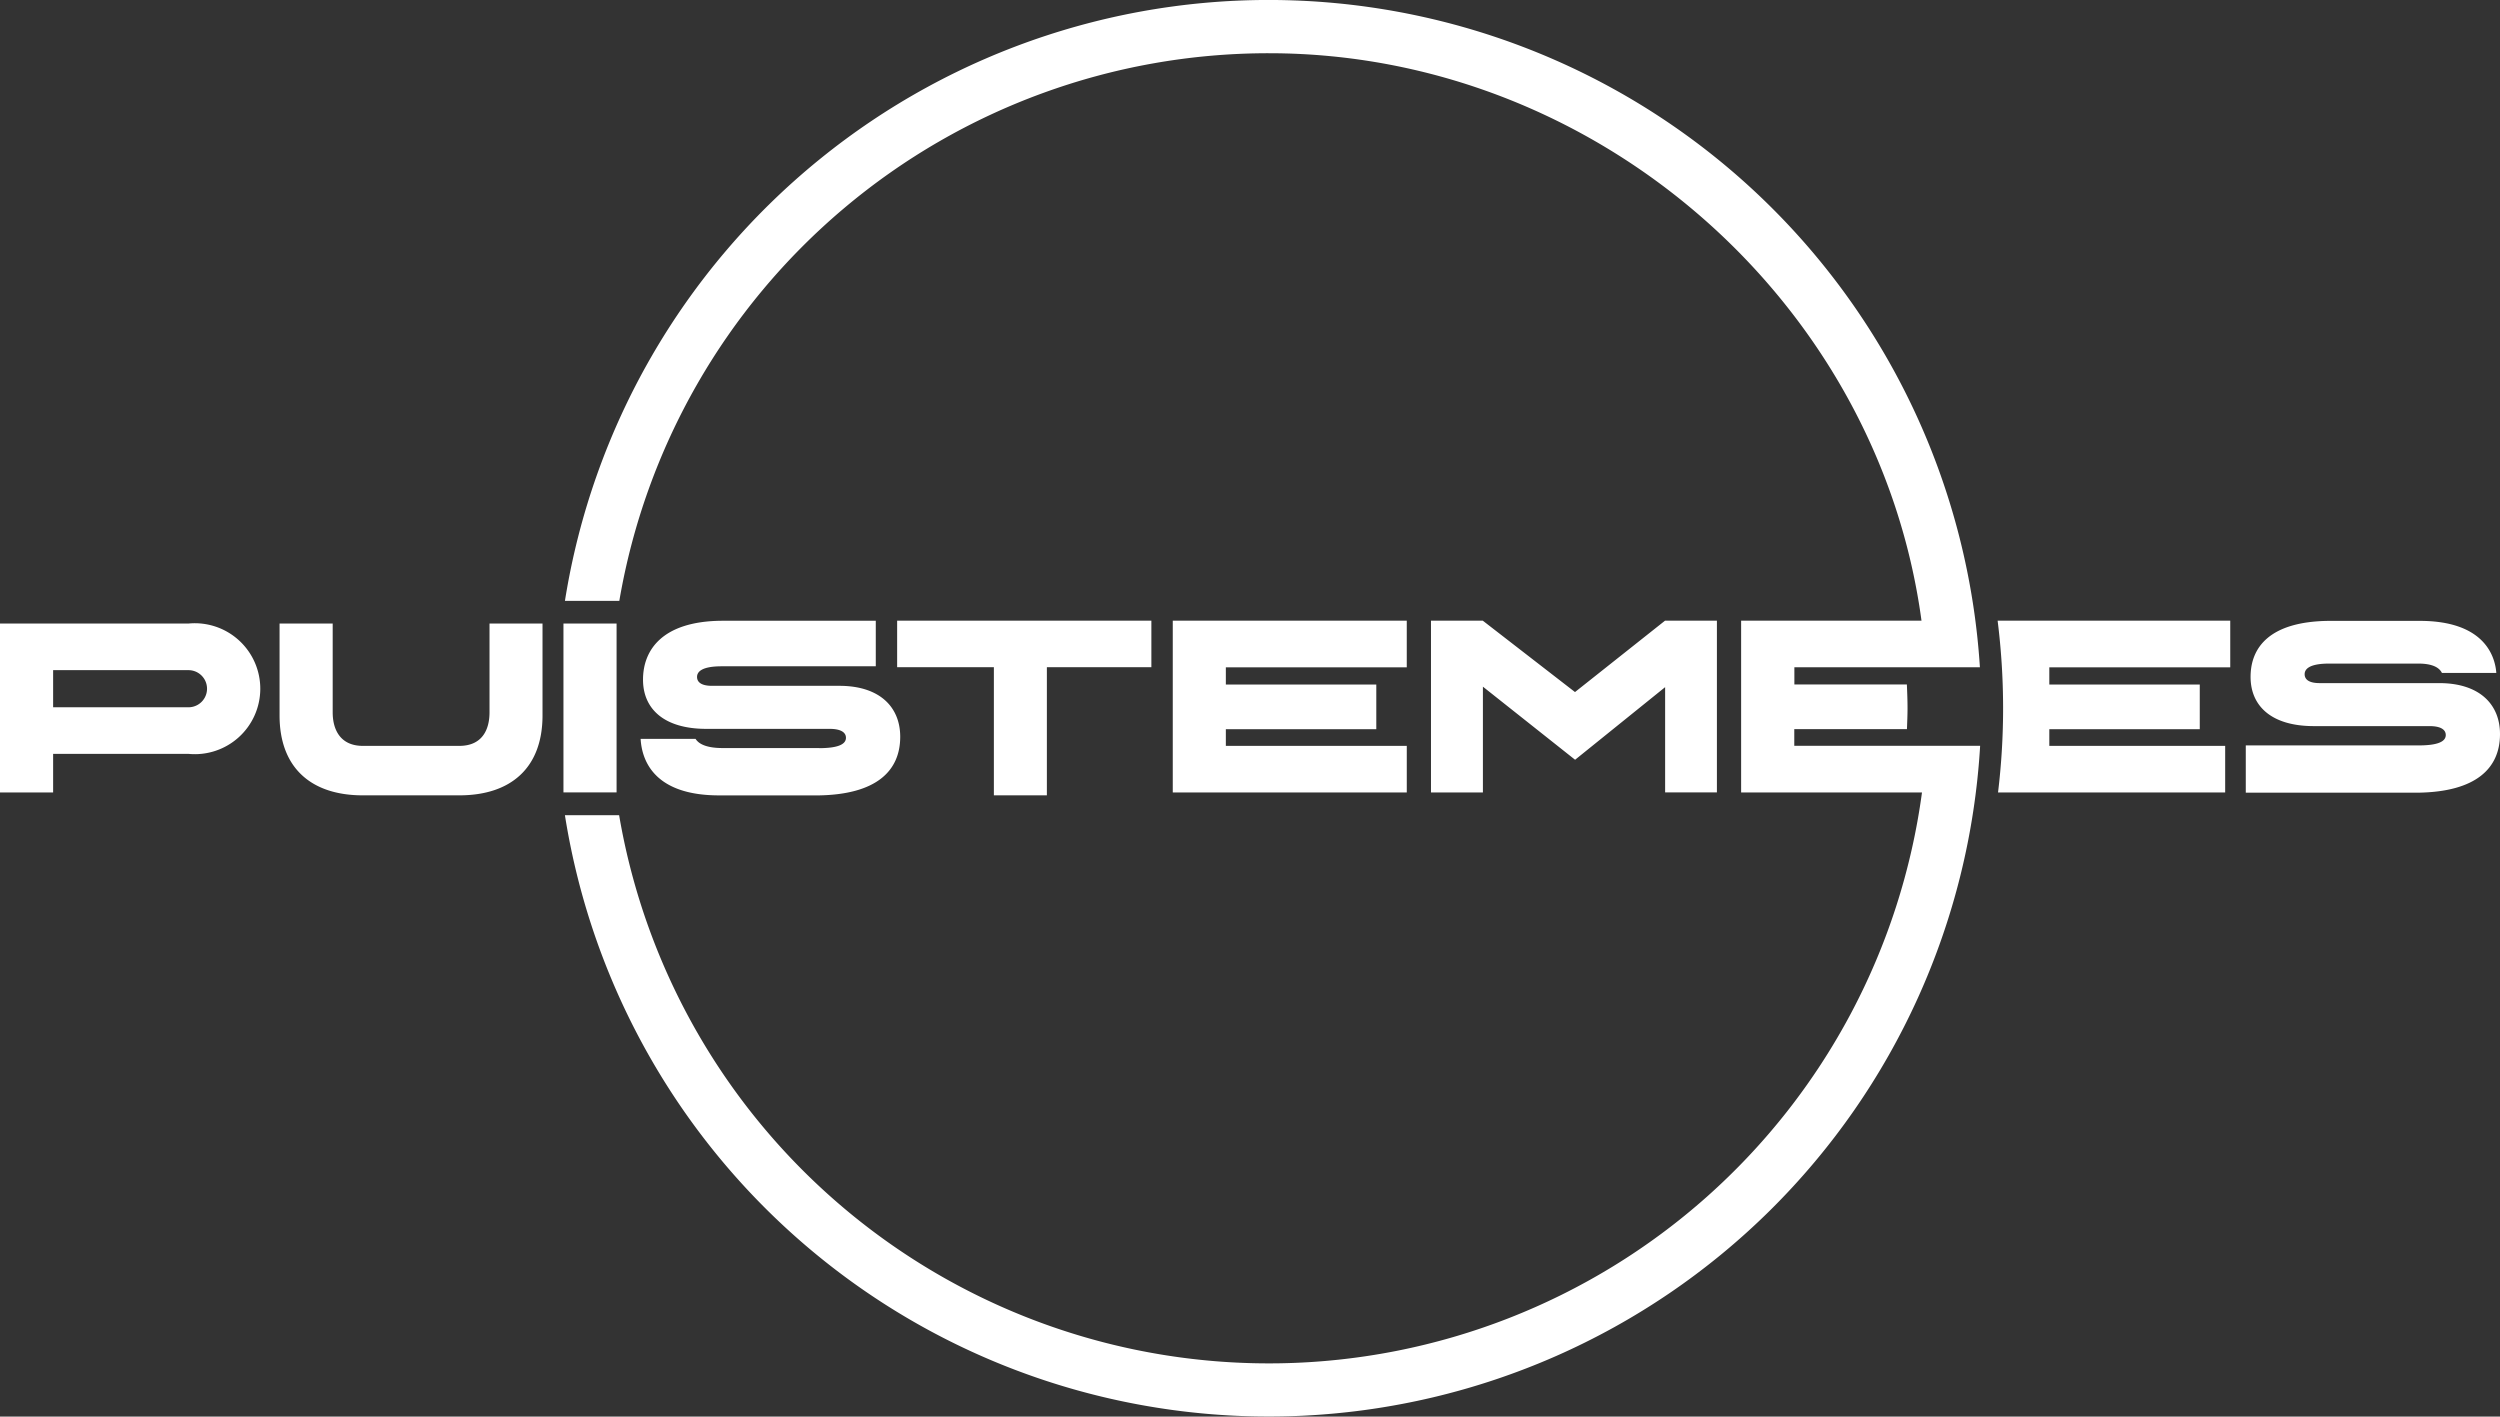 <?xml version="1.0" encoding="UTF-8"?> <svg xmlns="http://www.w3.org/2000/svg" width="160" height="90.662" viewBox="0 0 160 90.662"><rect x="0" y="0" width="160" height="90.662" fill="#333333" stroke="none"/><path id="puistemees-logo" d="M34.721,39.907v5.882c0,3.349-2.02,5.113-5.327,5.113H23.219c-3.3,0-5.327-1.758-5.327-5.113V39.907h3.4V45.59c0,1.141.513,2.146,1.931,2.146h6.175c1.434,0,1.931-1,1.931-2.146V39.907Zm-22.659,0a4.19,4.19,0,1,1,.005,8.341H3.4v2.47H0V39.907H12.057m.005,5.359a1.188,1.188,0,1,0,0-2.376H3.4v2.376h8.661m27.4-5.359h-3.4V50.713h3.4Zm50.572,2.8V39.724H75.057V50.719H90.034V47.736H78.454V46.668h9.629V43.811H78.454v-1.1H90.034Zm19.849,8.012V39.724H106.56L100.8,44.292l-5.9-4.568H91.583V50.719h3.323V43.947l5.9,4.678,5.762-4.647v6.735h3.323Zm46.234-7h-7.661c-.7,0-.958-.246-.958-.57s.293-.68,1.575-.68h5.7c.905,0,1.345.256,1.512.6h3.48c-.084-1.151-.837-3.333-4.9-3.333h-5.793c-3.815.031-5.034,1.7-5.034,3.585s1.361,3.15,4.045,3.15h7.4c.785,0,1.047.262,1.047.57,0,.419-.508.665-1.727.665H143.73v3.025H154.8c3.626-.063,5.2-1.528,5.2-3.752,0-1.915-1.329-3.26-3.888-3.26M67,50.9V42.7h6.688V39.724H57.417V42.7h6.191v8.2Zm-14.59-3.025H46.239c-.911,0-1.486-.209-1.722-.586H41c.084,1.46.937,3.616,5.024,3.616h6.39c3.626-.063,5.2-1.528,5.2-3.752,0-1.915-1.329-3.26-3.888-3.26H45.569c-.7,0-.958-.246-.958-.57s.293-.68,1.575-.68h9.864V39.729H46.187c-3.815.031-5.034,1.884-5.034,3.768s1.361,3.15,4.045,3.15h7.891c.785,0,1.052.262,1.052.57,0,.419-.508.665-1.727.665m74.309-.152H114.834V46.663h7.211c.016-.445.037-.89.037-1.334,0-.513-.021-1.015-.042-1.523h-7.2v-1.1h11.874a45.607,45.607,0,0,0-90.558-4.249h3.48A42.147,42.147,0,0,1,81.211,3.407c20.885,0,39,15.84,41.765,36.317H111.432V50.719h11.575a42.182,42.182,0,0,1-83.383,1.455H36.155a45.606,45.606,0,0,0,90.573-4.432h0v-.005Zm16.013-5.024V39.724H127.848a44.953,44.953,0,0,1,.026,10.995h14.537V47.736H131.156V46.668h9.629V43.811h-9.629v-1.1h11.581Z" fill="#fff"></path></svg> 